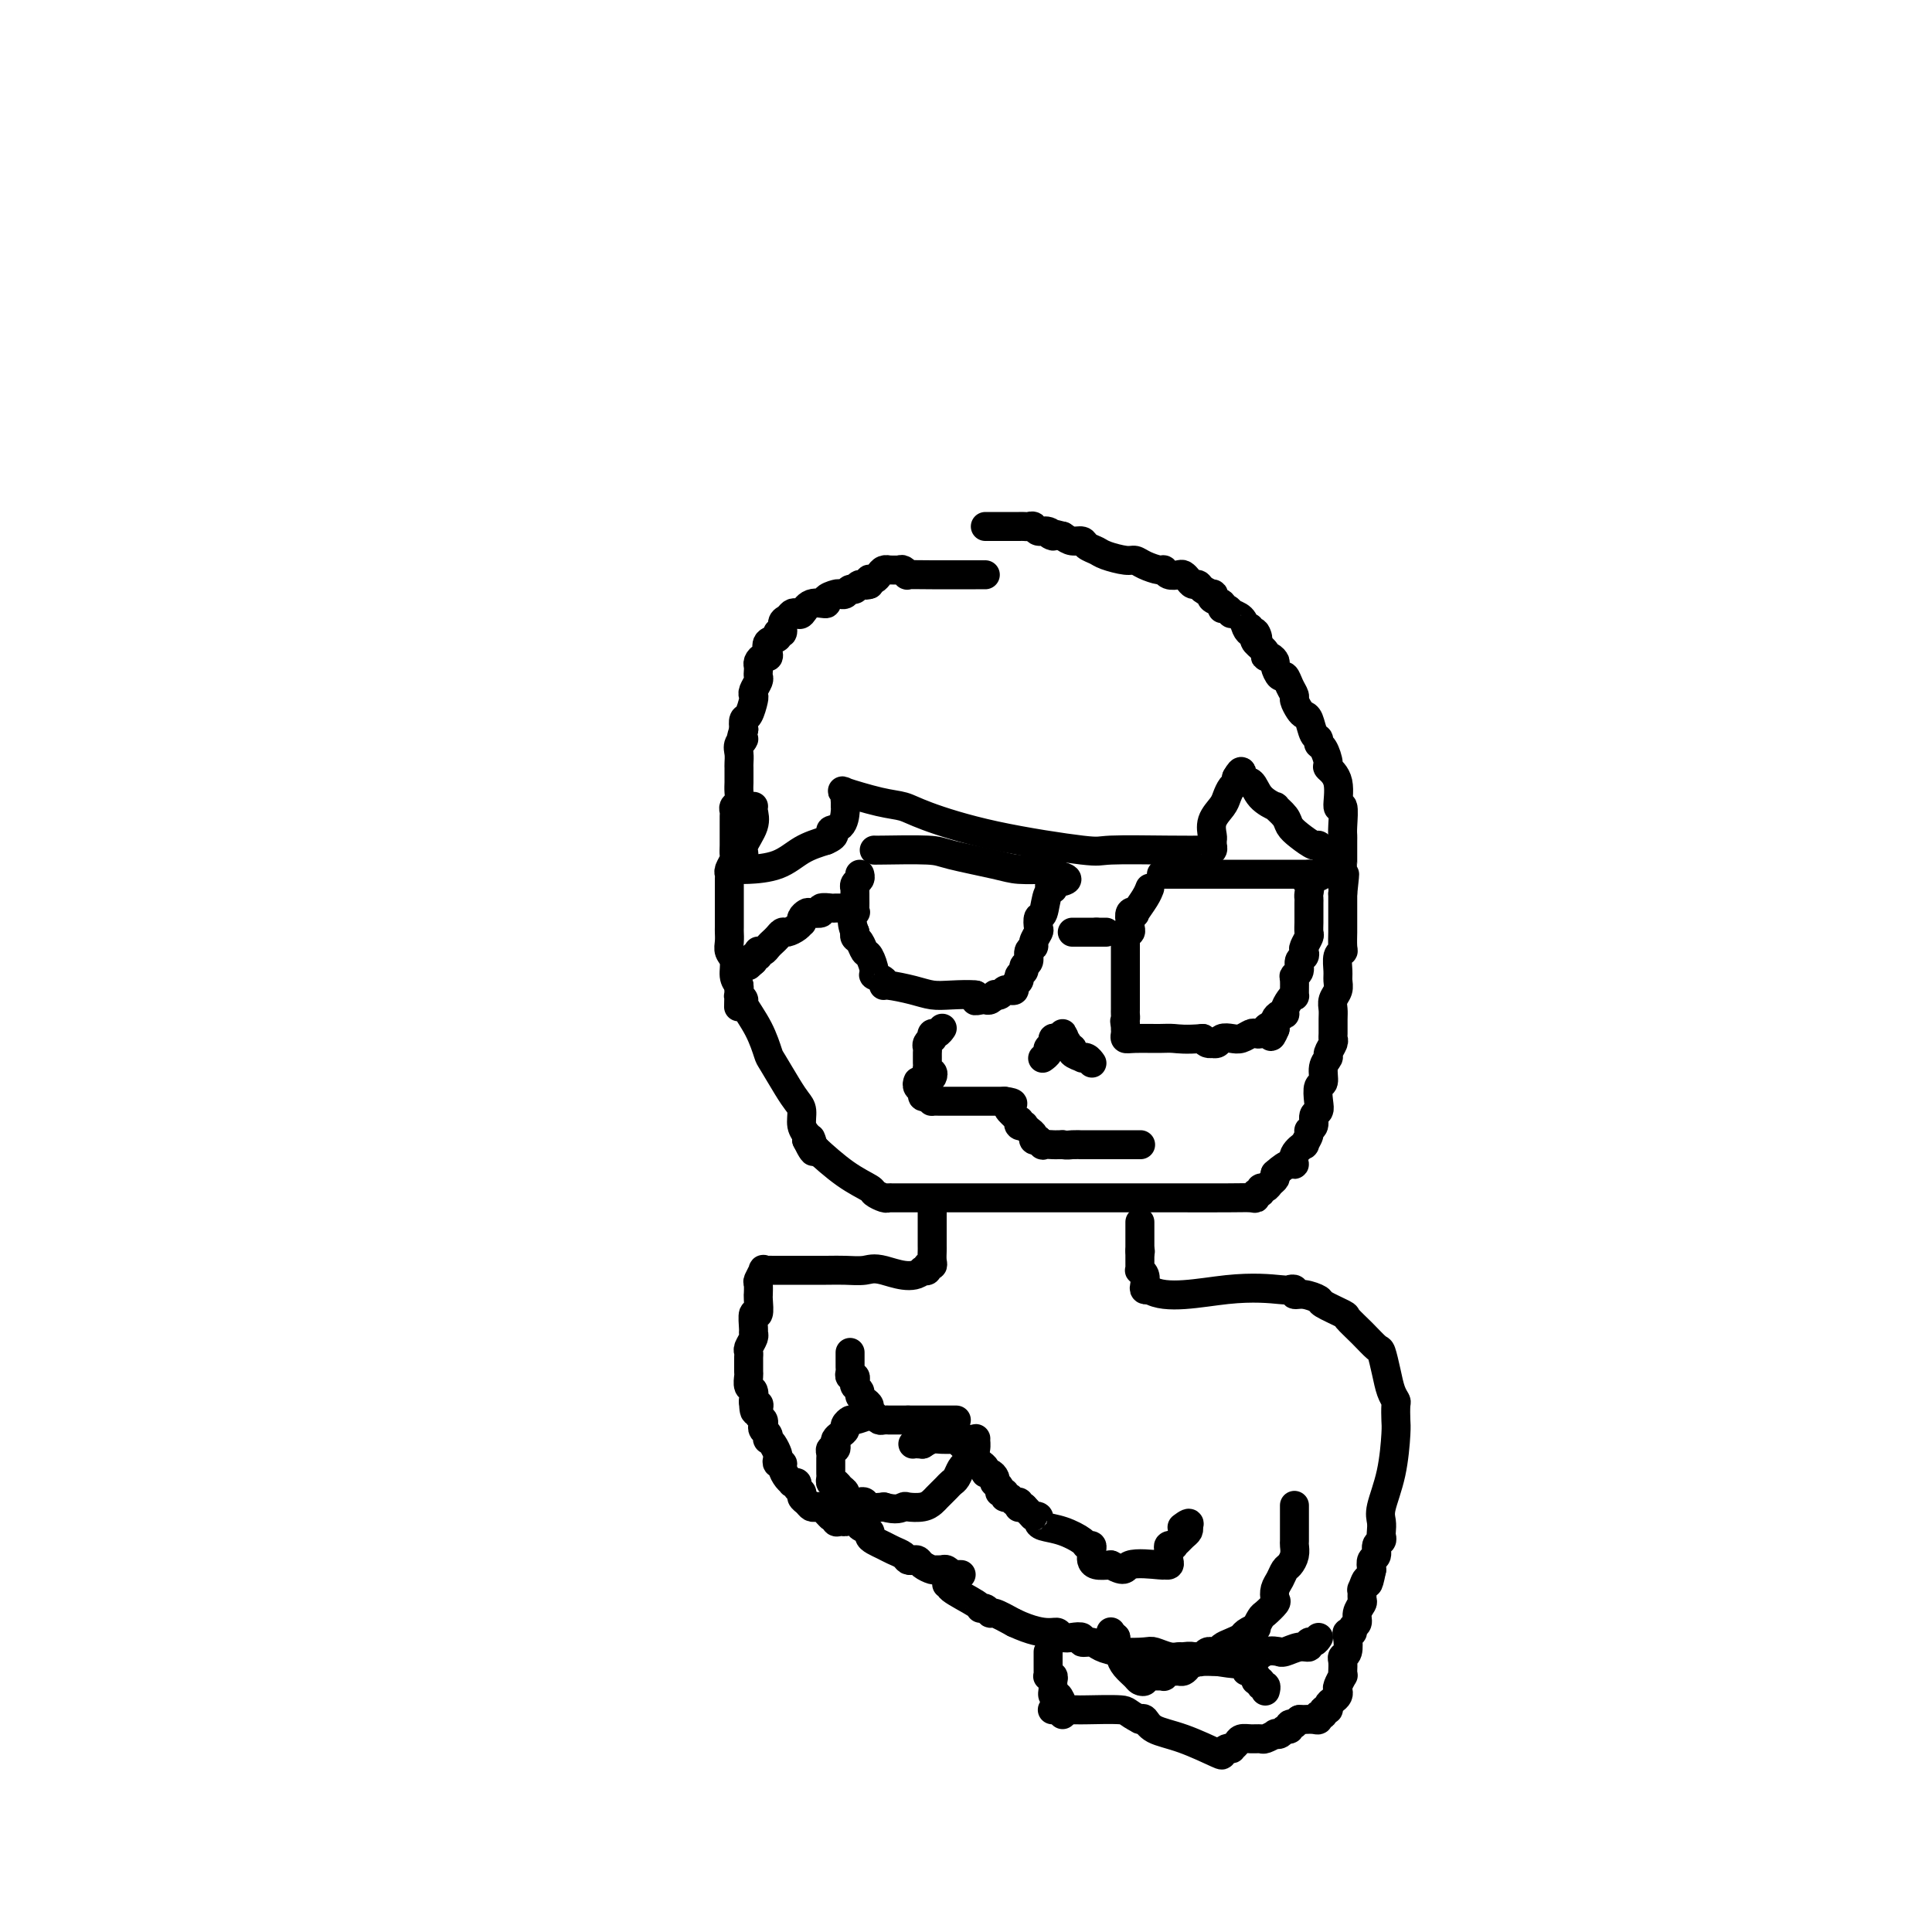 <svg viewBox='0 0 400 400' version='1.1' xmlns='http://www.w3.org/2000/svg' xmlns:xlink='http://www.w3.org/1999/xlink'><g fill='none' stroke='#000000' stroke-width='6' stroke-linecap='round' stroke-linejoin='round'><path d='M204,119c0.020,-0.002 0.041,-0.004 -2,0c-2.041,0.004 -6.142,0.015 -9,0c-2.858,-0.015 -4.472,-0.057 -5,0c-0.528,0.057 0.031,0.212 0,0c-0.031,-0.212 -0.652,-0.789 -1,-1c-0.348,-0.211 -0.422,-0.054 -1,0c-0.578,0.054 -1.660,0.004 -2,0c-0.340,-0.004 0.063,0.038 0,0c-0.063,-0.038 -0.591,-0.154 -1,0c-0.409,0.154 -0.698,0.580 -1,1c-0.302,0.420 -0.617,0.834 -1,1c-0.383,0.166 -0.834,0.083 -1,0c-0.166,-0.083 -0.047,-0.167 0,0c0.047,0.167 0.024,0.583 0,1'/><path d='M180,121c-1.024,0.399 -1.584,-0.103 -2,0c-0.416,0.103 -0.687,0.812 -1,1c-0.313,0.188 -0.666,-0.143 -1,0c-0.334,0.143 -0.647,0.761 -1,1c-0.353,0.239 -0.745,0.101 -1,0c-0.255,-0.101 -0.373,-0.163 -1,0c-0.627,0.163 -1.765,0.552 -2,1c-0.235,0.448 0.431,0.956 0,1c-0.431,0.044 -1.961,-0.377 -3,0c-1.039,0.377 -1.589,1.553 -2,2c-0.411,0.447 -0.683,0.166 -1,0c-0.317,-0.166 -0.678,-0.217 -1,0c-0.322,0.217 -0.606,0.702 -1,1c-0.394,0.298 -0.898,0.407 -1,1c-0.102,0.593 0.197,1.668 0,2c-0.197,0.332 -0.889,-0.079 -1,0c-0.111,0.079 0.360,0.647 0,1c-0.360,0.353 -1.550,0.490 -2,1c-0.450,0.510 -0.159,1.394 0,2c0.159,0.606 0.186,0.936 0,1c-0.186,0.064 -0.586,-0.137 -1,0c-0.414,0.137 -0.842,0.613 -1,1c-0.158,0.387 -0.046,0.685 0,1c0.046,0.315 0.026,0.648 0,1c-0.026,0.352 -0.059,0.722 0,1c0.059,0.278 0.209,0.463 0,1c-0.209,0.537 -0.778,1.424 -1,2c-0.222,0.576 -0.098,0.839 0,1c0.098,0.161 0.171,0.218 0,1c-0.171,0.782 -0.584,2.287 -1,3c-0.416,0.713 -0.833,0.632 -1,1c-0.167,0.368 -0.083,1.184 0,2'/><path d='M154,151c-1.332,3.975 -0.161,2.413 0,2c0.161,-0.413 -0.689,0.323 -1,1c-0.311,0.677 -0.083,1.295 0,2c0.083,0.705 0.022,1.498 0,2c-0.022,0.502 -0.006,0.715 0,1c0.006,0.285 0.003,0.643 0,1c-0.003,0.357 -0.004,0.711 0,1c0.004,0.289 0.015,0.511 0,1c-0.015,0.489 -0.057,1.243 0,2c0.057,0.757 0.211,1.515 0,2c-0.211,0.485 -0.789,0.696 -1,1c-0.211,0.304 -0.057,0.700 0,1c0.057,0.300 0.015,0.504 0,1c-0.015,0.496 -0.003,1.284 0,2c0.003,0.716 -0.003,1.362 0,2c0.003,0.638 0.015,1.270 0,2c-0.015,0.730 -0.057,1.557 0,2c0.057,0.443 0.211,0.502 0,1c-0.211,0.498 -0.789,1.437 -1,2c-0.211,0.563 -0.057,0.752 0,1c0.057,0.248 0.015,0.555 0,1c-0.015,0.445 -0.004,1.026 0,2c0.004,0.974 0.001,2.340 0,3c-0.001,0.660 0.000,0.613 0,1c-0.000,0.387 -0.001,1.206 0,2c0.001,0.794 0.004,1.563 0,2c-0.004,0.437 -0.016,0.544 0,1c0.016,0.456 0.060,1.263 0,2c-0.060,0.737 -0.222,1.404 0,2c0.222,0.596 0.829,1.122 1,2c0.171,0.878 -0.094,2.108 0,3c0.094,0.892 0.547,1.446 1,2'/><path d='M153,204c-0.160,8.361 -0.059,2.762 0,1c0.059,-1.762 0.078,0.312 0,1c-0.078,0.688 -0.252,-0.012 0,0c0.252,0.012 0.930,0.735 1,1c0.070,0.265 -0.469,0.073 0,1c0.469,0.927 1.946,2.973 3,5c1.054,2.027 1.684,4.037 2,5c0.316,0.963 0.318,0.880 1,2c0.682,1.120 2.043,3.441 3,5c0.957,1.559 1.511,2.354 2,3c0.489,0.646 0.915,1.142 1,2c0.085,0.858 -0.169,2.077 0,3c0.169,0.923 0.763,1.549 1,2c0.237,0.451 0.119,0.725 0,1'/><path d='M167,236c2.405,4.905 1.417,1.167 1,0c-0.417,-1.167 -0.262,0.238 0,1c0.262,0.762 0.631,0.881 1,1'/><path d='M169,238c1.373,1.272 3.807,3.451 6,5c2.193,1.549 4.145,2.468 5,3c0.855,0.532 0.612,0.679 1,1c0.388,0.321 1.408,0.818 2,1c0.592,0.182 0.756,0.049 1,0c0.244,-0.049 0.569,-0.013 0,0c-0.569,0.013 -2.031,0.003 1,0c3.031,-0.003 10.554,-0.001 17,0c6.446,0.001 11.814,-0.000 18,0c6.186,0.000 13.188,0.001 17,0c3.812,-0.001 4.432,-0.004 7,0c2.568,0.004 7.084,0.016 10,0c2.916,-0.016 4.230,-0.061 5,0c0.770,0.061 0.994,0.227 1,0c0.006,-0.227 -0.206,-0.849 0,-1c0.206,-0.151 0.829,0.167 1,0c0.171,-0.167 -0.112,-0.818 0,-1c0.112,-0.182 0.618,0.106 1,0c0.382,-0.106 0.641,-0.605 1,-1c0.359,-0.395 0.817,-0.684 1,-1c0.183,-0.316 0.092,-0.658 0,-1'/><path d='M264,243c1.383,-1.250 2.341,-1.874 3,-2c0.659,-0.126 1.018,0.247 1,0c-0.018,-0.247 -0.412,-1.113 0,-2c0.412,-0.887 1.631,-1.795 2,-2c0.369,-0.205 -0.112,0.292 0,0c0.112,-0.292 0.818,-1.373 1,-2c0.182,-0.627 -0.161,-0.800 0,-1c0.161,-0.200 0.827,-0.429 1,-1c0.173,-0.571 -0.146,-1.485 0,-2c0.146,-0.515 0.756,-0.631 1,-1c0.244,-0.369 0.122,-0.992 0,-2c-0.122,-1.008 -0.244,-2.402 0,-3c0.244,-0.598 0.854,-0.402 1,-1c0.146,-0.598 -0.171,-1.992 0,-3c0.171,-1.008 0.830,-1.630 1,-2c0.170,-0.370 -0.151,-0.487 0,-1c0.151,-0.513 0.773,-1.422 1,-2c0.227,-0.578 0.060,-0.826 0,-1c-0.060,-0.174 -0.012,-0.273 0,-1c0.012,-0.727 -0.011,-2.082 0,-3c0.011,-0.918 0.056,-1.400 0,-2c-0.056,-0.600 -0.212,-1.320 0,-2c0.212,-0.680 0.793,-1.320 1,-2c0.207,-0.680 0.041,-1.398 0,-2c-0.041,-0.602 0.041,-1.086 0,-2c-0.041,-0.914 -0.207,-2.257 0,-3c0.207,-0.743 0.788,-0.887 1,-1c0.212,-0.113 0.057,-0.195 0,-1c-0.057,-0.805 -0.015,-2.335 0,-3c0.015,-0.665 0.004,-0.467 0,-1c-0.004,-0.533 -0.001,-1.797 0,-3c0.001,-1.203 0.000,-2.344 0,-3c-0.000,-0.656 -0.000,-0.828 0,-1'/><path d='M278,185c0.774,-6.999 0.207,-2.995 0,-2c-0.207,0.995 -0.056,-1.018 0,-2c0.056,-0.982 0.015,-0.931 0,-1c-0.015,-0.069 -0.004,-0.256 0,-1c0.004,-0.744 0.002,-2.044 0,-3c-0.002,-0.956 -0.005,-1.569 0,-2c0.005,-0.431 0.017,-0.681 0,-1c-0.017,-0.319 -0.065,-0.705 0,-2c0.065,-1.295 0.242,-3.497 0,-4c-0.242,-0.503 -0.905,0.692 -1,0c-0.095,-0.692 0.377,-3.270 0,-5c-0.377,-1.730 -1.603,-2.611 -2,-3c-0.397,-0.389 0.034,-0.287 0,-1c-0.034,-0.713 -0.534,-2.240 -1,-3c-0.466,-0.760 -0.898,-0.753 -1,-1c-0.102,-0.247 0.128,-0.748 0,-1c-0.128,-0.252 -0.613,-0.257 -1,-1c-0.387,-0.743 -0.677,-2.226 -1,-3c-0.323,-0.774 -0.678,-0.840 -1,-1c-0.322,-0.160 -0.611,-0.415 -1,-1c-0.389,-0.585 -0.877,-1.500 -1,-2c-0.123,-0.500 0.121,-0.586 0,-1c-0.121,-0.414 -0.606,-1.157 -1,-2c-0.394,-0.843 -0.697,-1.785 -1,-2c-0.303,-0.215 -0.607,0.297 -1,0c-0.393,-0.297 -0.874,-1.402 -1,-2c-0.126,-0.598 0.102,-0.689 0,-1c-0.102,-0.311 -0.536,-0.843 -1,-1c-0.464,-0.157 -0.959,0.061 -1,0c-0.041,-0.061 0.374,-0.401 0,-1c-0.374,-0.599 -1.535,-1.457 -2,-2c-0.465,-0.543 -0.232,-0.772 0,-1'/><path d='M260,132c-2.642,-4.578 -0.748,-1.023 0,0c0.748,1.023 0.350,-0.486 0,-1c-0.350,-0.514 -0.653,-0.031 -1,0c-0.347,0.031 -0.736,-0.388 -1,-1c-0.264,-0.612 -0.401,-1.417 -1,-2c-0.599,-0.583 -1.661,-0.944 -2,-1c-0.339,-0.056 0.045,0.192 0,0c-0.045,-0.192 -0.520,-0.826 -1,-1c-0.480,-0.174 -0.964,0.112 -1,0c-0.036,-0.112 0.376,-0.621 0,-1c-0.376,-0.379 -1.540,-0.627 -2,-1c-0.460,-0.373 -0.217,-0.870 0,-1c0.217,-0.130 0.409,0.106 0,0c-0.409,-0.106 -1.419,-0.554 -2,-1c-0.581,-0.446 -0.732,-0.890 -1,-1c-0.268,-0.110 -0.653,0.115 -1,0c-0.347,-0.115 -0.657,-0.571 -1,-1c-0.343,-0.429 -0.720,-0.832 -1,-1c-0.280,-0.168 -0.463,-0.100 -1,0c-0.537,0.100 -1.429,0.233 -2,0c-0.571,-0.233 -0.822,-0.832 -1,-1c-0.178,-0.168 -0.282,0.096 -1,0c-0.718,-0.096 -2.051,-0.550 -3,-1c-0.949,-0.450 -1.515,-0.894 -2,-1c-0.485,-0.106 -0.889,0.125 -2,0c-1.111,-0.125 -2.931,-0.607 -4,-1c-1.069,-0.393 -1.389,-0.696 -2,-1c-0.611,-0.304 -1.514,-0.607 -2,-1c-0.486,-0.393 -0.554,-0.875 -1,-1c-0.446,-0.125 -1.270,0.107 -2,0c-0.730,-0.107 -1.365,-0.554 -2,-1'/><path d='M220,111c-4.289,-1.173 -2.511,-0.104 -2,0c0.511,0.104 -0.244,-0.757 -1,-1c-0.756,-0.243 -1.512,0.131 -2,0c-0.488,-0.131 -0.708,-0.767 -1,-1c-0.292,-0.233 -0.655,-0.062 -1,0c-0.345,0.062 -0.673,0.017 -1,0c-0.327,-0.017 -0.652,-0.004 -1,0c-0.348,0.004 -0.719,0.001 -1,0c-0.281,-0.001 -0.470,-0.000 -1,0c-0.530,0.000 -1.400,0.000 -2,0c-0.600,-0.000 -0.932,-0.000 -1,0c-0.068,0.000 0.126,0.000 0,0c-0.126,-0.000 -0.572,-0.000 -1,0c-0.428,0.000 -0.836,0.000 -1,0c-0.164,-0.000 -0.082,-0.000 0,0'/><path d='M156,167c0.017,-0.051 0.034,-0.103 0,0c-0.034,0.103 -0.118,0.360 0,1c0.118,0.640 0.438,1.664 0,3c-0.438,1.336 -1.635,2.985 -2,4c-0.365,1.015 0.101,1.397 0,2c-0.101,0.603 -0.769,1.428 -1,2c-0.231,0.572 -0.026,0.890 0,1c0.026,0.110 -0.126,0.013 0,0c0.126,-0.013 0.528,0.058 2,0c1.472,-0.058 4.012,-0.246 6,-1c1.988,-0.754 3.425,-2.072 5,-3c1.575,-0.928 3.287,-1.464 5,-2'/><path d='M171,174c2.906,-1.211 1.171,-1.739 1,-2c-0.171,-0.261 1.222,-0.255 2,-1c0.778,-0.745 0.942,-2.241 1,-3c0.058,-0.759 0.010,-0.779 0,-1c-0.010,-0.221 0.019,-0.641 0,-1c-0.019,-0.359 -0.087,-0.658 0,-1c0.087,-0.342 0.330,-0.728 0,-1c-0.330,-0.272 -1.234,-0.429 0,0c1.234,0.429 4.604,1.443 7,2c2.396,0.557 3.816,0.657 5,1c1.184,0.343 2.131,0.929 5,2c2.869,1.071 7.659,2.627 14,4c6.341,1.373 14.234,2.564 18,3c3.766,0.436 3.405,0.118 6,0c2.595,-0.118 8.145,-0.036 12,0c3.855,0.036 6.014,0.025 7,0c0.986,-0.025 0.800,-0.063 1,0c0.200,0.063 0.786,0.226 1,0c0.214,-0.226 0.056,-0.840 0,-1c-0.056,-0.160 -0.008,0.133 0,0c0.008,-0.133 -0.023,-0.693 0,-1c0.023,-0.307 0.100,-0.362 0,-1c-0.100,-0.638 -0.377,-1.859 0,-3c0.377,-1.141 1.408,-2.204 2,-3c0.592,-0.796 0.746,-1.327 1,-2c0.254,-0.673 0.607,-1.489 1,-2c0.393,-0.511 0.827,-0.717 1,-1c0.173,-0.283 0.087,-0.641 0,-1'/><path d='M256,161c1.337,-2.392 1.179,-0.871 1,0c-0.179,0.871 -0.379,1.093 0,1c0.379,-0.093 1.338,-0.502 2,0c0.662,0.502 1.027,1.916 2,3c0.973,1.084 2.553,1.837 3,2c0.447,0.163 -0.238,-0.264 0,0c0.238,0.264 1.397,1.218 2,2c0.603,0.782 0.648,1.390 1,2c0.352,0.610 1.012,1.221 2,2c0.988,0.779 2.303,1.725 3,2c0.697,0.275 0.774,-0.122 1,0c0.226,0.122 0.599,0.764 1,1c0.401,0.236 0.829,0.068 1,0c0.171,-0.068 0.086,-0.034 0,0'/><path d='M181,176c-0.087,0.016 -0.175,0.033 2,0c2.175,-0.033 6.611,-0.114 9,0c2.389,0.114 2.730,0.423 5,1c2.270,0.577 6.468,1.422 9,2c2.532,0.578 3.397,0.890 5,1c1.603,0.110 3.945,0.019 5,0c1.055,-0.019 0.822,0.033 1,0c0.178,-0.033 0.765,-0.152 1,0c0.235,0.152 0.117,0.576 0,1'/><path d='M218,181c5.711,1.165 1.488,1.578 0,2c-1.488,0.422 -0.241,0.852 0,1c0.241,0.148 -0.523,0.013 -1,1c-0.477,0.987 -0.668,3.094 -1,4c-0.332,0.906 -0.806,0.610 -1,1c-0.194,0.390 -0.109,1.465 0,2c0.109,0.535 0.240,0.528 0,1c-0.240,0.472 -0.853,1.422 -1,2c-0.147,0.578 0.172,0.785 0,1c-0.172,0.215 -0.835,0.439 -1,1c-0.165,0.561 0.167,1.460 0,2c-0.167,0.540 -0.833,0.722 -1,1c-0.167,0.278 0.166,0.653 0,1c-0.166,0.347 -0.832,0.668 -1,1c-0.168,0.332 0.162,0.676 0,1c-0.162,0.324 -0.817,0.626 -1,1c-0.183,0.374 0.105,0.818 0,1c-0.105,0.182 -0.602,0.100 -1,0c-0.398,-0.100 -0.698,-0.219 -1,0c-0.302,0.219 -0.606,0.777 -1,1c-0.394,0.223 -0.879,0.112 -1,0c-0.121,-0.112 0.122,-0.226 0,0c-0.122,0.226 -0.610,0.792 -1,1c-0.390,0.208 -0.683,0.060 -1,0c-0.317,-0.060 -0.659,-0.030 -1,0'/><path d='M203,207c-1.311,0.356 -1.089,0.244 -1,0c0.089,-0.244 0.044,-0.622 0,-1'/><path d='M202,206c-1.089,-0.166 -3.312,-0.082 -5,0c-1.688,0.082 -2.843,0.163 -4,0c-1.157,-0.163 -2.318,-0.569 -4,-1c-1.682,-0.431 -3.886,-0.887 -5,-1c-1.114,-0.113 -1.139,0.117 -1,0c0.139,-0.117 0.441,-0.579 0,-1c-0.441,-0.421 -1.623,-0.799 -2,-1c-0.377,-0.201 0.053,-0.225 0,-1c-0.053,-0.775 -0.589,-2.303 -1,-3c-0.411,-0.697 -0.699,-0.565 -1,-1c-0.301,-0.435 -0.617,-1.436 -1,-2c-0.383,-0.564 -0.834,-0.690 -1,-1c-0.166,-0.310 -0.047,-0.803 0,-1c0.047,-0.197 0.024,-0.099 0,0'/><path d='M177,193c-1.083,-2.616 -0.290,-3.656 0,-4c0.290,-0.344 0.078,0.009 0,0c-0.078,-0.009 -0.021,-0.380 0,-1c0.021,-0.620 0.004,-1.490 0,-2c-0.004,-0.510 0.003,-0.661 0,-1c-0.003,-0.339 -0.015,-0.865 0,-1c0.015,-0.135 0.056,0.121 0,0c-0.056,-0.121 -0.211,-0.620 0,-1c0.211,-0.380 0.788,-0.641 1,-1c0.212,-0.359 0.061,-0.817 0,-1c-0.061,-0.183 -0.030,-0.092 0,0'/><path d='M222,193c0.083,0.000 0.167,0.000 1,0c0.833,0.000 2.417,0.000 4,0'/><path d='M227,193c0.940,0.000 0.792,0.000 1,0c0.208,0.000 0.774,0.000 1,0c0.226,0.000 0.113,0.000 0,0'/><path d='M241,181c-0.672,0.000 -1.344,0.000 2,0c3.344,0.000 10.703,0.000 14,0c3.297,0.000 2.533,0.000 4,0c1.467,-0.000 5.164,0.000 7,0c1.836,0.000 1.810,0.000 2,0c0.190,0.000 0.595,0.000 1,0'/><path d='M271,181c4.641,0.195 1.244,0.681 0,1c-1.244,0.319 -0.333,0.470 0,1c0.333,0.530 0.089,1.438 0,2c-0.089,0.562 -0.024,0.780 0,1c0.024,0.220 0.006,0.444 0,1c-0.006,0.556 -0.001,1.443 0,2c0.001,0.557 -0.004,0.783 0,1c0.004,0.217 0.015,0.425 0,1c-0.015,0.575 -0.055,1.516 0,2c0.055,0.484 0.207,0.510 0,1c-0.207,0.490 -0.772,1.444 -1,2c-0.228,0.556 -0.117,0.713 0,1c0.117,0.287 0.242,0.705 0,1c-0.242,0.295 -0.850,0.469 -1,1c-0.150,0.531 0.157,1.420 0,2c-0.157,0.580 -0.777,0.851 -1,1c-0.223,0.149 -0.050,0.176 0,1c0.050,0.824 -0.024,2.445 0,3c0.024,0.555 0.147,0.043 0,0c-0.147,-0.043 -0.565,0.384 -1,1c-0.435,0.616 -0.887,1.422 -1,2c-0.113,0.578 0.113,0.928 0,1c-0.113,0.072 -0.566,-0.135 -1,0c-0.434,0.135 -0.847,0.613 -1,1c-0.153,0.387 -0.044,0.682 0,1c0.044,0.318 0.022,0.659 0,1'/><path d='M264,213c-1.261,3.110 -0.914,0.885 -1,0c-0.086,-0.885 -0.603,-0.430 -1,0c-0.397,0.430 -0.672,0.833 -1,1c-0.328,0.167 -0.707,0.096 -1,0c-0.293,-0.096 -0.498,-0.218 -1,0c-0.502,0.218 -1.301,0.776 -2,1c-0.699,0.224 -1.297,0.112 -2,0c-0.703,-0.112 -1.512,-0.225 -2,0c-0.488,0.225 -0.656,0.790 -1,1c-0.344,0.210 -0.865,0.067 -1,0c-0.135,-0.067 0.118,-0.056 0,0c-0.118,0.056 -0.605,0.159 -1,0c-0.395,-0.159 -0.697,-0.579 -1,-1'/><path d='M249,215c-3.570,0.308 -4.995,0.080 -6,0c-1.005,-0.080 -1.590,-0.010 -3,0c-1.410,0.010 -3.646,-0.039 -5,0c-1.354,0.039 -1.827,0.165 -2,0c-0.173,-0.165 -0.047,-0.621 0,-1c0.047,-0.379 0.013,-0.680 0,-1c-0.013,-0.320 -0.007,-0.660 0,-1'/><path d='M233,212c-0.309,-0.643 -0.083,-0.749 0,-1c0.083,-0.251 0.022,-0.646 0,-1c-0.022,-0.354 -0.006,-0.669 0,-1c0.006,-0.331 0.002,-0.680 0,-1c-0.002,-0.320 -0.000,-0.611 0,-1c0.000,-0.389 0.000,-0.878 0,-1c-0.000,-0.122 -0.000,0.121 0,0c0.000,-0.121 0.000,-0.606 0,-1c-0.000,-0.394 -0.000,-0.696 0,-1c0.000,-0.304 0.000,-0.609 0,-1c-0.000,-0.391 0.000,-0.869 0,-1c-0.000,-0.131 -0.000,0.086 0,0c0.000,-0.086 0.000,-0.475 0,-1c-0.000,-0.525 -0.000,-1.187 0,-2c0.000,-0.813 0.000,-1.777 0,-2c-0.000,-0.223 -0.001,0.294 0,0c0.001,-0.294 0.004,-1.398 0,-2c-0.004,-0.602 -0.015,-0.700 0,-1c0.015,-0.300 0.057,-0.801 0,-1c-0.057,-0.199 -0.211,-0.094 0,0c0.211,0.094 0.788,0.179 1,0c0.212,-0.179 0.061,-0.623 0,-1c-0.061,-0.377 -0.030,-0.689 0,-1'/><path d='M234,191c0.173,-3.417 0.105,-1.461 0,-1c-0.105,0.461 -0.249,-0.574 0,-1c0.249,-0.426 0.890,-0.244 1,0c0.110,0.244 -0.311,0.550 0,0c0.311,-0.550 1.353,-1.956 2,-3c0.647,-1.044 0.899,-1.727 1,-2c0.101,-0.273 0.050,-0.137 0,0'/><path d='M176,188c-0.480,-0.001 -0.960,-0.001 -1,0c-0.040,0.001 0.359,0.004 0,0c-0.359,-0.004 -1.476,-0.015 -2,0c-0.524,0.015 -0.455,0.056 -1,0c-0.545,-0.056 -1.705,-0.208 -2,0c-0.295,0.208 0.275,0.778 0,1c-0.275,0.222 -1.394,0.097 -2,0c-0.606,-0.097 -0.700,-0.167 -1,0c-0.300,0.167 -0.805,0.571 -1,1c-0.195,0.429 -0.080,0.885 0,1c0.080,0.115 0.123,-0.110 0,0c-0.123,0.110 -0.414,0.554 -1,1c-0.586,0.446 -1.466,0.893 -2,1c-0.534,0.107 -0.720,-0.125 -1,0c-0.280,0.125 -0.653,0.608 -1,1c-0.347,0.392 -0.667,0.694 -1,1c-0.333,0.306 -0.678,0.617 -1,1c-0.322,0.383 -0.621,0.839 -1,1c-0.379,0.161 -0.837,0.028 -1,0c-0.163,-0.028 -0.030,0.048 0,0c0.030,-0.048 -0.044,-0.219 0,0c0.044,0.219 0.204,0.828 0,1c-0.204,0.172 -0.773,-0.094 -1,0c-0.227,0.094 -0.114,0.547 0,1'/><path d='M156,199c-1.833,1.667 -0.917,0.833 0,0'/><path d='M216,219c-0.122,0.089 -0.244,0.178 0,0c0.244,-0.178 0.853,-0.622 1,-1c0.147,-0.378 -0.167,-0.688 0,-1c0.167,-0.312 0.815,-0.624 1,-1c0.185,-0.376 -0.094,-0.816 0,-1c0.094,-0.184 0.561,-0.111 1,0c0.439,0.111 0.849,0.261 1,0c0.151,-0.261 0.043,-0.932 0,-1c-0.043,-0.068 -0.022,0.466 0,1'/><path d='M220,215c0.636,-0.607 0.227,-0.125 0,0c-0.227,0.125 -0.273,-0.107 0,0c0.273,0.107 0.866,0.554 1,1c0.134,0.446 -0.189,0.890 0,1c0.189,0.110 0.891,-0.115 1,0c0.109,0.115 -0.373,0.570 0,1c0.373,0.430 1.603,0.833 2,1c0.397,0.167 -0.038,0.096 0,0c0.038,-0.096 0.549,-0.218 1,0c0.451,0.218 0.843,0.777 1,1c0.157,0.223 0.078,0.112 0,0'/><path d='M190,224c0.032,-0.091 0.064,-0.182 0,0c-0.064,0.182 -0.223,0.636 0,1c0.223,0.364 0.829,0.636 1,1c0.171,0.364 -0.094,0.818 0,1c0.094,0.182 0.547,0.091 1,0'/><path d='M192,227c0.563,0.691 0.969,0.917 1,1c0.031,0.083 -0.313,0.022 0,0c0.313,-0.022 1.284,-0.006 2,0c0.716,0.006 1.175,0.002 2,0c0.825,-0.002 2.014,-0.000 3,0c0.986,0.000 1.770,0.000 2,0c0.230,-0.000 -0.092,-0.000 0,0c0.092,0.000 0.598,0.000 1,0c0.402,-0.000 0.699,-0.000 1,0c0.301,0.000 0.605,0.000 1,0c0.395,-0.000 0.879,-0.000 1,0c0.121,0.000 -0.121,0.000 0,0c0.121,-0.000 0.606,-0.000 1,0c0.394,0.000 0.697,0.000 1,0'/><path d='M208,228c2.714,0.332 1.498,0.662 1,1c-0.498,0.338 -0.278,0.683 0,1c0.278,0.317 0.614,0.607 1,1c0.386,0.393 0.821,0.889 1,1c0.179,0.111 0.103,-0.163 0,0c-0.103,0.163 -0.234,0.765 0,1c0.234,0.235 0.832,0.105 1,0c0.168,-0.105 -0.096,-0.186 0,0c0.096,0.186 0.552,0.637 1,1c0.448,0.363 0.890,0.636 1,1c0.110,0.364 -0.111,0.818 0,1c0.111,0.182 0.556,0.091 1,0'/><path d='M215,236c1.200,1.464 0.700,1.124 1,1c0.300,-0.124 1.400,-0.033 2,0c0.600,0.033 0.700,0.009 1,0c0.300,-0.009 0.800,-0.003 1,0c0.200,0.003 0.100,0.001 0,0'/><path d='M220,237c1.083,0.155 1.291,0.041 2,0c0.709,-0.041 1.921,-0.011 2,0c0.079,0.011 -0.973,0.003 0,0c0.973,-0.003 3.972,-0.001 6,0c2.028,0.001 3.084,0.000 4,0c0.916,-0.000 1.690,-0.000 2,0c0.310,0.000 0.155,0.000 0,0'/><path d='M192,224c0.392,-0.303 0.785,-0.606 1,-1c0.215,-0.394 0.254,-0.879 0,-1c-0.254,-0.121 -0.800,0.122 -1,0c-0.200,-0.122 -0.053,-0.610 0,-1c0.053,-0.390 0.013,-0.682 0,-1c-0.013,-0.318 0.000,-0.664 0,-1c-0.000,-0.336 -0.014,-0.663 0,-1c0.014,-0.337 0.056,-0.683 0,-1c-0.056,-0.317 -0.208,-0.606 0,-1c0.208,-0.394 0.777,-0.894 1,-1c0.223,-0.106 0.098,0.182 0,0c-0.098,-0.182 -0.171,-0.832 0,-1c0.171,-0.168 0.584,0.147 1,0c0.416,-0.147 0.833,-0.756 1,-1c0.167,-0.244 0.083,-0.122 0,0'/><path d='M193,249c-0.000,0.289 -0.000,0.578 0,1c0.000,0.422 0.000,0.978 0,2c-0.000,1.022 -0.000,2.512 0,3c0.000,0.488 0.000,-0.025 0,0c-0.000,0.025 -0.000,0.587 0,1c0.000,0.413 0.001,0.675 0,1c-0.001,0.325 -0.004,0.713 0,1c0.004,0.287 0.016,0.473 0,1c-0.016,0.527 -0.060,1.395 0,2c0.060,0.605 0.222,0.946 0,1c-0.222,0.054 -0.829,-0.178 -1,0c-0.171,0.178 0.094,0.765 0,1c-0.094,0.235 -0.547,0.117 -1,0'/><path d='M191,263c-1.933,2.166 -5.766,0.580 -8,0c-2.234,-0.580 -2.868,-0.155 -4,0c-1.132,0.155 -2.761,0.042 -4,0c-1.239,-0.042 -2.087,-0.011 -4,0c-1.913,0.011 -4.890,0.001 -7,0c-2.110,-0.001 -3.354,0.007 -4,0c-0.646,-0.007 -0.695,-0.028 -1,0c-0.305,0.028 -0.866,0.106 -1,0c-0.134,-0.106 0.160,-0.397 0,0c-0.160,0.397 -0.775,1.480 -1,2c-0.225,0.520 -0.059,0.477 0,1c0.059,0.523 0.012,1.612 0,2c-0.012,0.388 0.011,0.076 0,0c-0.011,-0.076 -0.056,0.084 0,1c0.056,0.916 0.212,2.587 0,3c-0.212,0.413 -0.793,-0.433 -1,0c-0.207,0.433 -0.041,2.143 0,3c0.041,0.857 -0.041,0.860 0,1c0.041,0.140 0.207,0.418 0,1c-0.207,0.582 -0.788,1.470 -1,2c-0.212,0.530 -0.057,0.704 0,1c0.057,0.296 0.014,0.713 0,1c-0.014,0.287 -0.000,0.443 0,1c0.000,0.557 -0.014,1.516 0,2c0.014,0.484 0.056,0.494 0,1c-0.056,0.506 -0.211,1.507 0,2c0.211,0.493 0.788,0.479 1,1c0.212,0.521 0.061,1.577 0,2c-0.061,0.423 -0.030,0.211 0,0'/><path d='M156,290c0.068,4.046 0.736,1.661 1,1c0.264,-0.661 0.122,0.400 0,1c-0.122,0.600 -0.225,0.738 0,1c0.225,0.262 0.779,0.649 1,1c0.221,0.351 0.111,0.668 0,1c-0.111,0.332 -0.223,0.679 0,1c0.223,0.321 0.781,0.615 1,1c0.219,0.385 0.097,0.862 0,1c-0.097,0.138 -0.171,-0.064 0,0c0.171,0.064 0.586,0.395 1,1c0.414,0.605 0.828,1.485 1,2c0.172,0.515 0.101,0.666 0,1c-0.101,0.334 -0.233,0.850 0,1c0.233,0.150 0.832,-0.065 1,0c0.168,0.065 -0.095,0.409 0,1c0.095,0.591 0.546,1.429 1,2c0.454,0.571 0.910,0.874 1,1c0.090,0.126 -0.187,0.075 0,0c0.187,-0.075 0.838,-0.175 1,0c0.162,0.175 -0.164,0.625 0,1c0.164,0.375 0.817,0.675 1,1c0.183,0.325 -0.106,0.675 0,1c0.106,0.325 0.606,0.626 1,1c0.394,0.374 0.683,0.821 1,1c0.317,0.179 0.662,0.089 1,0c0.338,-0.089 0.668,-0.178 1,0c0.332,0.178 0.666,0.622 1,1c0.334,0.378 0.667,0.689 1,1'/><path d='M172,314c1.630,1.176 1.203,0.115 1,0c-0.203,-0.115 -0.184,0.715 0,1c0.184,0.285 0.534,0.025 1,0c0.466,-0.025 1.049,0.186 1,0c-0.049,-0.186 -0.728,-0.767 -1,-1c-0.272,-0.233 -0.136,-0.116 0,0'/><path d='M176,280c-0.001,0.334 -0.001,0.668 0,1c0.001,0.332 0.004,0.663 0,1c-0.004,0.337 -0.015,0.682 0,1c0.015,0.318 0.055,0.610 0,1c-0.055,0.390 -0.207,0.878 0,1c0.207,0.122 0.773,-0.122 1,0c0.227,0.122 0.116,0.610 0,1c-0.116,0.390 -0.237,0.682 0,1c0.237,0.318 0.833,0.663 1,1c0.167,0.337 -0.096,0.668 0,1c0.096,0.332 0.551,0.667 1,1c0.449,0.333 0.894,0.664 1,1c0.106,0.336 -0.125,0.679 0,1c0.125,0.321 0.607,0.622 1,1c0.393,0.378 0.697,0.833 1,1c0.303,0.167 0.605,0.045 1,0c0.395,-0.045 0.882,-0.012 1,0c0.118,0.012 -0.133,0.003 0,0c0.133,-0.003 0.651,-0.001 1,0c0.349,0.001 0.528,0.000 1,0c0.472,-0.000 1.236,-0.000 2,0'/><path d='M188,294c2.619,0.000 6.167,0.000 8,0c1.833,0.000 1.952,0.000 2,0c0.048,0.000 0.024,0.000 0,0'/><path d='M180,293c0.318,-0.120 0.636,-0.239 0,0c-0.636,0.239 -2.226,0.838 -3,1c-0.774,0.162 -0.733,-0.111 -1,0c-0.267,0.111 -0.842,0.607 -1,1c-0.158,0.393 0.102,0.684 0,1c-0.102,0.316 -0.567,0.658 -1,1c-0.433,0.342 -0.834,0.683 -1,1c-0.166,0.317 -0.097,0.610 0,1c0.097,0.390 0.222,0.878 0,1c-0.222,0.122 -0.792,-0.122 -1,0c-0.208,0.122 -0.056,0.610 0,1c0.056,0.390 0.015,0.682 0,1c-0.015,0.318 -0.005,0.664 0,1c0.005,0.336 0.004,0.664 0,1c-0.004,0.336 -0.013,0.682 0,1c0.013,0.318 0.046,0.610 0,1c-0.046,0.390 -0.172,0.878 0,1c0.172,0.122 0.641,-0.121 1,0c0.359,0.121 0.607,0.607 1,1c0.393,0.393 0.932,0.693 1,1c0.068,0.307 -0.334,0.622 0,1c0.334,0.378 1.404,0.820 2,1c0.596,0.180 0.716,0.100 1,0c0.284,-0.100 0.730,-0.219 1,0c0.270,0.219 0.363,0.777 1,1c0.637,0.223 1.819,0.112 3,0'/><path d='M183,312c2.588,0.777 3.558,0.219 4,0c0.442,-0.219 0.356,-0.100 1,0c0.644,0.100 2.018,0.182 3,0c0.982,-0.182 1.573,-0.626 2,-1c0.427,-0.374 0.692,-0.676 1,-1c0.308,-0.324 0.660,-0.668 1,-1c0.340,-0.332 0.669,-0.652 1,-1c0.331,-0.348 0.666,-0.722 1,-1c0.334,-0.278 0.668,-0.458 1,-1c0.332,-0.542 0.663,-1.445 1,-2c0.337,-0.555 0.679,-0.762 1,-1c0.321,-0.238 0.620,-0.509 1,-1c0.380,-0.491 0.842,-1.203 1,-2c0.158,-0.797 0.012,-1.678 0,-2c-0.012,-0.322 0.110,-0.086 0,0c-0.110,0.086 -0.452,0.022 -1,0c-0.548,-0.022 -1.301,-0.003 -2,0c-0.699,0.003 -1.342,-0.009 -2,0c-0.658,0.009 -1.331,0.041 -2,0c-0.669,-0.041 -1.334,-0.155 -2,0c-0.666,0.155 -1.333,0.577 -2,1'/><path d='M191,299c-2.156,-0.156 -2.044,-0.044 -2,0c0.044,0.044 0.022,0.022 0,0'/><path d='M175,312c-0.092,-0.051 -0.184,-0.102 0,0c0.184,0.102 0.646,0.356 1,1c0.354,0.644 0.602,1.678 1,2c0.398,0.322 0.946,-0.068 1,0c0.054,0.068 -0.386,0.596 0,1c0.386,0.404 1.598,0.686 2,1c0.402,0.314 -0.005,0.661 0,1c0.005,0.339 0.421,0.669 1,1c0.579,0.331 1.321,0.663 2,1c0.679,0.337 1.295,0.678 2,1c0.705,0.322 1.497,0.625 2,1c0.503,0.375 0.716,0.822 1,1c0.284,0.178 0.639,0.086 1,0c0.361,-0.086 0.727,-0.166 1,0c0.273,0.166 0.454,0.579 1,1c0.546,0.421 1.457,0.849 2,1c0.543,0.151 0.719,0.027 1,0c0.281,-0.027 0.666,0.045 1,0c0.334,-0.045 0.615,-0.208 1,0c0.385,0.208 0.874,0.788 1,1c0.126,0.212 -0.111,0.057 0,0c0.111,-0.057 0.568,-0.015 1,0c0.432,0.015 0.838,0.004 1,0c0.162,-0.004 0.081,-0.002 0,0'/><path d='M199,299c0.334,0.333 0.668,0.666 1,1c0.332,0.334 0.663,0.668 1,1c0.337,0.332 0.682,0.663 1,1c0.318,0.337 0.611,0.682 1,1c0.389,0.318 0.875,0.611 1,1c0.125,0.389 -0.111,0.874 0,1c0.111,0.126 0.570,-0.107 1,0c0.430,0.107 0.832,0.555 1,1c0.168,0.445 0.102,0.889 0,1c-0.102,0.111 -0.238,-0.110 0,0c0.238,0.110 0.851,0.550 1,1c0.149,0.450 -0.168,0.909 0,1c0.168,0.091 0.819,-0.187 1,0c0.181,0.187 -0.109,0.838 0,1c0.109,0.162 0.617,-0.167 1,0c0.383,0.167 0.641,0.829 1,1c0.359,0.171 0.818,-0.150 1,0c0.182,0.150 0.088,0.771 0,1c-0.088,0.229 -0.168,0.065 0,0c0.168,-0.065 0.584,-0.033 1,0'/><path d='M212,312c2.403,2.477 1.909,2.168 2,2c0.091,-0.168 0.767,-0.196 1,0c0.233,0.196 0.023,0.617 0,1c-0.023,0.383 0.141,0.729 1,1c0.859,0.271 2.412,0.468 4,1c1.588,0.532 3.210,1.399 4,2c0.790,0.601 0.747,0.934 1,1c0.253,0.066 0.801,-0.136 1,0c0.199,0.136 0.048,0.611 0,1c-0.048,0.389 0.008,0.692 0,1c-0.008,0.308 -0.079,0.621 0,1c0.079,0.379 0.308,0.822 1,1c0.692,0.178 1.846,0.089 3,0'/><path d='M230,324c3.338,1.856 2.684,0.494 4,0c1.316,-0.494 4.601,-0.122 6,0c1.399,0.122 0.911,-0.005 1,0c0.089,0.005 0.756,0.142 1,0c0.244,-0.142 0.064,-0.564 0,-1c-0.064,-0.436 -0.013,-0.888 0,-1c0.013,-0.112 -0.011,0.114 0,0c0.011,-0.114 0.059,-0.569 0,-1c-0.059,-0.431 -0.223,-0.836 0,-1c0.223,-0.164 0.834,-0.085 1,0c0.166,0.085 -0.113,0.178 0,0c0.113,-0.178 0.618,-0.625 1,-1c0.382,-0.375 0.641,-0.678 1,-1c0.359,-0.322 0.817,-0.663 1,-1c0.183,-0.337 0.092,-0.668 0,-1'/><path d='M246,316c0.711,-1.244 -0.511,-0.356 -1,0c-0.489,0.356 -0.244,0.178 0,0'/><path d='M236,259c0.000,0.000 0.100,0.100 0.1,0.1'/><path d='M236,253c0.000,0.303 0.000,0.606 0,1c-0.000,0.394 -0.000,0.879 0,1c0.000,0.121 0.000,-0.122 0,0c-0.000,0.122 -0.000,0.610 0,1c0.000,0.390 0.000,0.682 0,1c-0.000,0.318 -0.000,0.662 0,1c0.000,0.338 0.000,0.669 0,1c-0.000,0.331 -0.001,0.663 0,1c0.001,0.337 0.004,0.681 0,1c-0.004,0.319 -0.015,0.614 0,1c0.015,0.386 0.056,0.864 0,1c-0.056,0.136 -0.208,-0.068 0,0c0.208,0.068 0.777,0.410 1,1c0.223,0.590 0.098,1.428 0,2c-0.098,0.572 -0.171,0.878 0,1c0.171,0.122 0.585,0.061 1,0'/><path d='M238,267c3.294,2.167 10.527,0.585 16,0c5.473,-0.585 9.184,-0.172 11,0c1.816,0.172 1.738,0.102 2,0c0.262,-0.102 0.865,-0.236 1,0c0.135,0.236 -0.198,0.841 0,1c0.198,0.159 0.926,-0.128 2,0c1.074,0.128 2.492,0.669 3,1c0.508,0.331 0.104,0.450 1,1c0.896,0.550 3.090,1.531 4,2c0.910,0.469 0.534,0.424 1,1c0.466,0.576 1.774,1.771 3,3c1.226,1.229 2.371,2.490 3,3c0.629,0.510 0.743,0.267 1,1c0.257,0.733 0.657,2.441 1,4c0.343,1.559 0.628,2.969 1,4c0.372,1.031 0.830,1.683 1,2c0.170,0.317 0.052,0.297 0,1c-0.052,0.703 -0.038,2.127 0,3c0.038,0.873 0.101,1.193 0,3c-0.101,1.807 -0.367,5.100 -1,8c-0.633,2.900 -1.633,5.407 -2,7c-0.367,1.593 -0.102,2.271 0,3c0.102,0.729 0.043,1.509 0,2c-0.043,0.491 -0.068,0.694 0,1c0.068,0.306 0.228,0.715 0,1c-0.228,0.285 -0.845,0.448 -1,1c-0.155,0.552 0.150,1.495 0,2c-0.150,0.505 -0.757,0.573 -1,1c-0.243,0.427 -0.121,1.214 0,2'/><path d='M284,325c-0.939,4.655 -0.786,2.293 -1,2c-0.214,-0.293 -0.793,1.482 -1,2c-0.207,0.518 -0.040,-0.222 0,0c0.040,0.222 -0.046,1.407 0,2c0.046,0.593 0.224,0.593 0,1c-0.224,0.407 -0.848,1.219 -1,2c-0.152,0.781 0.169,1.531 0,2c-0.169,0.469 -0.829,0.658 -1,1c-0.171,0.342 0.147,0.837 0,1c-0.147,0.163 -0.757,-0.007 -1,0c-0.243,0.007 -0.118,0.190 0,1c0.118,0.810 0.227,2.246 0,3c-0.227,0.754 -0.792,0.827 -1,1c-0.208,0.173 -0.059,0.445 0,1c0.059,0.555 0.030,1.391 0,2c-0.030,0.609 -0.060,0.989 0,1c0.060,0.011 0.209,-0.348 0,0c-0.209,0.348 -0.778,1.402 -1,2c-0.222,0.598 -0.097,0.739 0,1c0.097,0.261 0.165,0.643 0,1c-0.165,0.357 -0.565,0.688 -1,1c-0.435,0.312 -0.905,0.604 -1,1c-0.095,0.396 0.185,0.894 0,1c-0.185,0.106 -0.836,-0.182 -1,0c-0.164,0.182 0.160,0.833 0,1c-0.160,0.167 -0.802,-0.151 -1,0c-0.198,0.151 0.050,0.773 0,1c-0.050,0.227 -0.398,0.061 -1,0c-0.602,-0.061 -1.458,-0.017 -2,0c-0.542,0.017 -0.771,0.009 -1,0'/><path d='M269,356c-1.245,0.863 -0.858,1.019 -1,1c-0.142,-0.019 -0.813,-0.215 -1,0c-0.187,0.215 0.109,0.841 0,1c-0.109,0.159 -0.625,-0.150 -1,0c-0.375,0.150 -0.611,0.758 -1,1c-0.389,0.242 -0.933,0.118 -1,0c-0.067,-0.118 0.343,-0.228 0,0c-0.343,0.228 -1.440,0.796 -2,1c-0.560,0.204 -0.585,0.044 -1,0c-0.415,-0.044 -1.221,0.027 -2,0c-0.779,-0.027 -1.532,-0.152 -2,0c-0.468,0.152 -0.651,0.580 -1,1c-0.349,0.420 -0.862,0.833 -1,1c-0.138,0.167 0.100,0.087 0,0c-0.100,-0.087 -0.537,-0.183 -1,0c-0.463,0.183 -0.950,0.644 -1,1c-0.050,0.356 0.337,0.606 -1,0c-1.337,-0.606 -4.400,-2.070 -7,-3c-2.600,-0.930 -4.739,-1.327 -6,-2c-1.261,-0.673 -1.646,-1.621 -2,-2c-0.354,-0.379 -0.677,-0.190 -1,0'/><path d='M236,356c-2.978,-1.536 -2.423,-1.876 -4,-2c-1.577,-0.124 -5.284,-0.033 -7,0c-1.716,0.033 -1.439,0.009 -2,0c-0.561,-0.009 -1.959,-0.002 -3,0c-1.041,0.002 -1.726,0.001 -2,0c-0.274,-0.001 -0.137,-0.000 0,0'/><path d='M196,328c0.568,-0.031 1.136,-0.062 1,0c-0.136,0.062 -0.975,0.217 0,1c0.975,0.783 3.765,2.194 5,3c1.235,0.806 0.917,1.006 1,1c0.083,-0.006 0.569,-0.218 1,0c0.431,0.218 0.808,0.866 1,1c0.192,0.134 0.198,-0.248 1,0c0.802,0.248 2.401,1.124 4,2'/><path d='M210,336c3.640,1.707 5.740,1.973 7,2c1.260,0.027 1.681,-0.185 2,0c0.319,0.185 0.537,0.767 1,1c0.463,0.233 1.173,0.118 2,0c0.827,-0.118 1.773,-0.238 2,0c0.227,0.238 -0.265,0.835 0,1c0.265,0.165 1.288,-0.100 2,0c0.712,0.100 1.114,0.567 2,1c0.886,0.433 2.255,0.834 4,1c1.745,0.166 3.867,0.097 5,0c1.133,-0.097 1.277,-0.223 2,0c0.723,0.223 2.025,0.796 3,1c0.975,0.204 1.622,0.041 2,0c0.378,-0.041 0.487,0.042 1,0c0.513,-0.042 1.429,-0.207 2,0c0.571,0.207 0.797,0.788 1,1c0.203,0.212 0.384,0.057 1,0c0.616,-0.057 1.666,-0.015 2,0c0.334,0.015 -0.047,0.004 0,0c0.047,-0.004 0.524,-0.002 1,0'/><path d='M252,344c7.566,1.194 5.481,0.180 5,0c-0.481,-0.180 0.642,0.474 1,1c0.358,0.526 -0.047,0.925 0,1c0.047,0.075 0.547,-0.172 1,0c0.453,0.172 0.857,0.763 1,1c0.143,0.237 0.023,0.120 0,0c-0.023,-0.120 0.050,-0.243 0,0c-0.050,0.243 -0.224,0.854 0,1c0.224,0.146 0.844,-0.171 1,0c0.156,0.171 -0.154,0.829 0,1c0.154,0.171 0.772,-0.146 1,0c0.228,0.146 0.065,0.756 0,1c-0.065,0.244 -0.033,0.122 0,0'/><path d='M268,312c-0.000,-0.294 -0.000,-0.588 0,0c0.000,0.588 0.001,2.058 0,3c-0.001,0.942 -0.003,1.356 0,2c0.003,0.644 0.012,1.520 0,2c-0.012,0.480 -0.044,0.565 0,1c0.044,0.435 0.166,1.218 0,2c-0.166,0.782 -0.619,1.561 -1,2c-0.381,0.439 -0.689,0.536 -1,1c-0.311,0.464 -0.626,1.294 -1,2c-0.374,0.706 -0.807,1.287 -1,2c-0.193,0.713 -0.147,1.558 0,2c0.147,0.442 0.395,0.482 0,1c-0.395,0.518 -1.433,1.515 -2,2c-0.567,0.485 -0.662,0.459 -1,1c-0.338,0.541 -0.919,1.651 -1,2c-0.081,0.349 0.339,-0.061 0,0c-0.339,0.061 -1.439,0.595 -2,1c-0.561,0.405 -0.585,0.683 -1,1c-0.415,0.317 -1.221,0.674 -2,1c-0.779,0.326 -1.532,0.622 -2,1c-0.468,0.378 -0.650,0.837 -1,1c-0.350,0.163 -0.867,0.030 -1,0c-0.133,-0.030 0.119,0.044 0,0c-0.119,-0.044 -0.609,-0.204 -1,0c-0.391,0.204 -0.683,0.773 -1,1c-0.317,0.227 -0.658,0.114 -1,0'/><path d='M248,343c-2.427,1.940 -0.496,1.290 0,1c0.496,-0.290 -0.445,-0.221 -1,0c-0.555,0.221 -0.726,0.594 -1,1c-0.274,0.406 -0.652,0.845 -1,1c-0.348,0.155 -0.667,0.028 -1,0c-0.333,-0.028 -0.681,0.045 -1,0c-0.319,-0.045 -0.610,-0.208 -1,0c-0.390,0.208 -0.878,0.788 -1,1c-0.122,0.212 0.121,0.056 0,0c-0.121,-0.056 -0.606,-0.011 -1,0c-0.394,0.011 -0.697,-0.010 -1,0c-0.303,0.010 -0.605,0.053 -1,0c-0.395,-0.053 -0.883,-0.202 -1,0c-0.117,0.202 0.136,0.755 0,1c-0.136,0.245 -0.662,0.182 -1,0c-0.338,-0.182 -0.487,-0.482 -1,-1c-0.513,-0.518 -1.391,-1.252 -2,-2c-0.609,-0.748 -0.948,-1.510 -1,-2c-0.052,-0.490 0.182,-0.709 0,-1c-0.182,-0.291 -0.780,-0.655 -1,-1c-0.220,-0.345 -0.063,-0.670 0,-1c0.063,-0.330 0.031,-0.665 0,-1'/><path d='M231,339c-1.155,-1.177 -1.041,-0.120 -1,0c0.041,0.120 0.011,-0.699 0,-1c-0.011,-0.301 -0.003,-0.086 0,0c0.003,0.086 0.002,0.043 0,0'/><path d='M220,355c-0.022,-0.372 -0.044,-0.744 0,-1c0.044,-0.256 0.156,-0.397 0,-1c-0.156,-0.603 -0.578,-1.667 -1,-2c-0.422,-0.333 -0.844,0.065 -1,0c-0.156,-0.065 -0.046,-0.592 0,-1c0.046,-0.408 0.026,-0.697 0,-1c-0.026,-0.303 -0.060,-0.620 0,-1c0.060,-0.380 0.212,-0.823 0,-1c-0.212,-0.177 -0.789,-0.089 -1,0c-0.211,0.089 -0.057,0.179 0,0c0.057,-0.179 0.015,-0.626 0,-1c-0.015,-0.374 -0.004,-0.675 0,-1c0.004,-0.325 0.001,-0.676 0,-1c-0.001,-0.324 -0.000,-0.623 0,-1c0.000,-0.377 0.000,-0.832 0,-1c-0.000,-0.168 -0.000,-0.048 0,0c0.000,0.048 0.000,0.024 0,0'/><path d='M256,344c1.020,0.227 2.040,0.454 3,0c0.960,-0.454 1.860,-1.590 3,-2c1.140,-0.410 2.520,-0.095 3,0c0.480,0.095 0.061,-0.031 0,0c-0.061,0.031 0.235,0.219 1,0c0.765,-0.219 1.998,-0.846 3,-1c1.002,-0.154 1.774,0.165 2,0c0.226,-0.165 -0.093,-0.814 0,-1c0.093,-0.186 0.598,0.090 1,0c0.402,-0.090 0.701,-0.545 1,-1'/></g>
</svg>